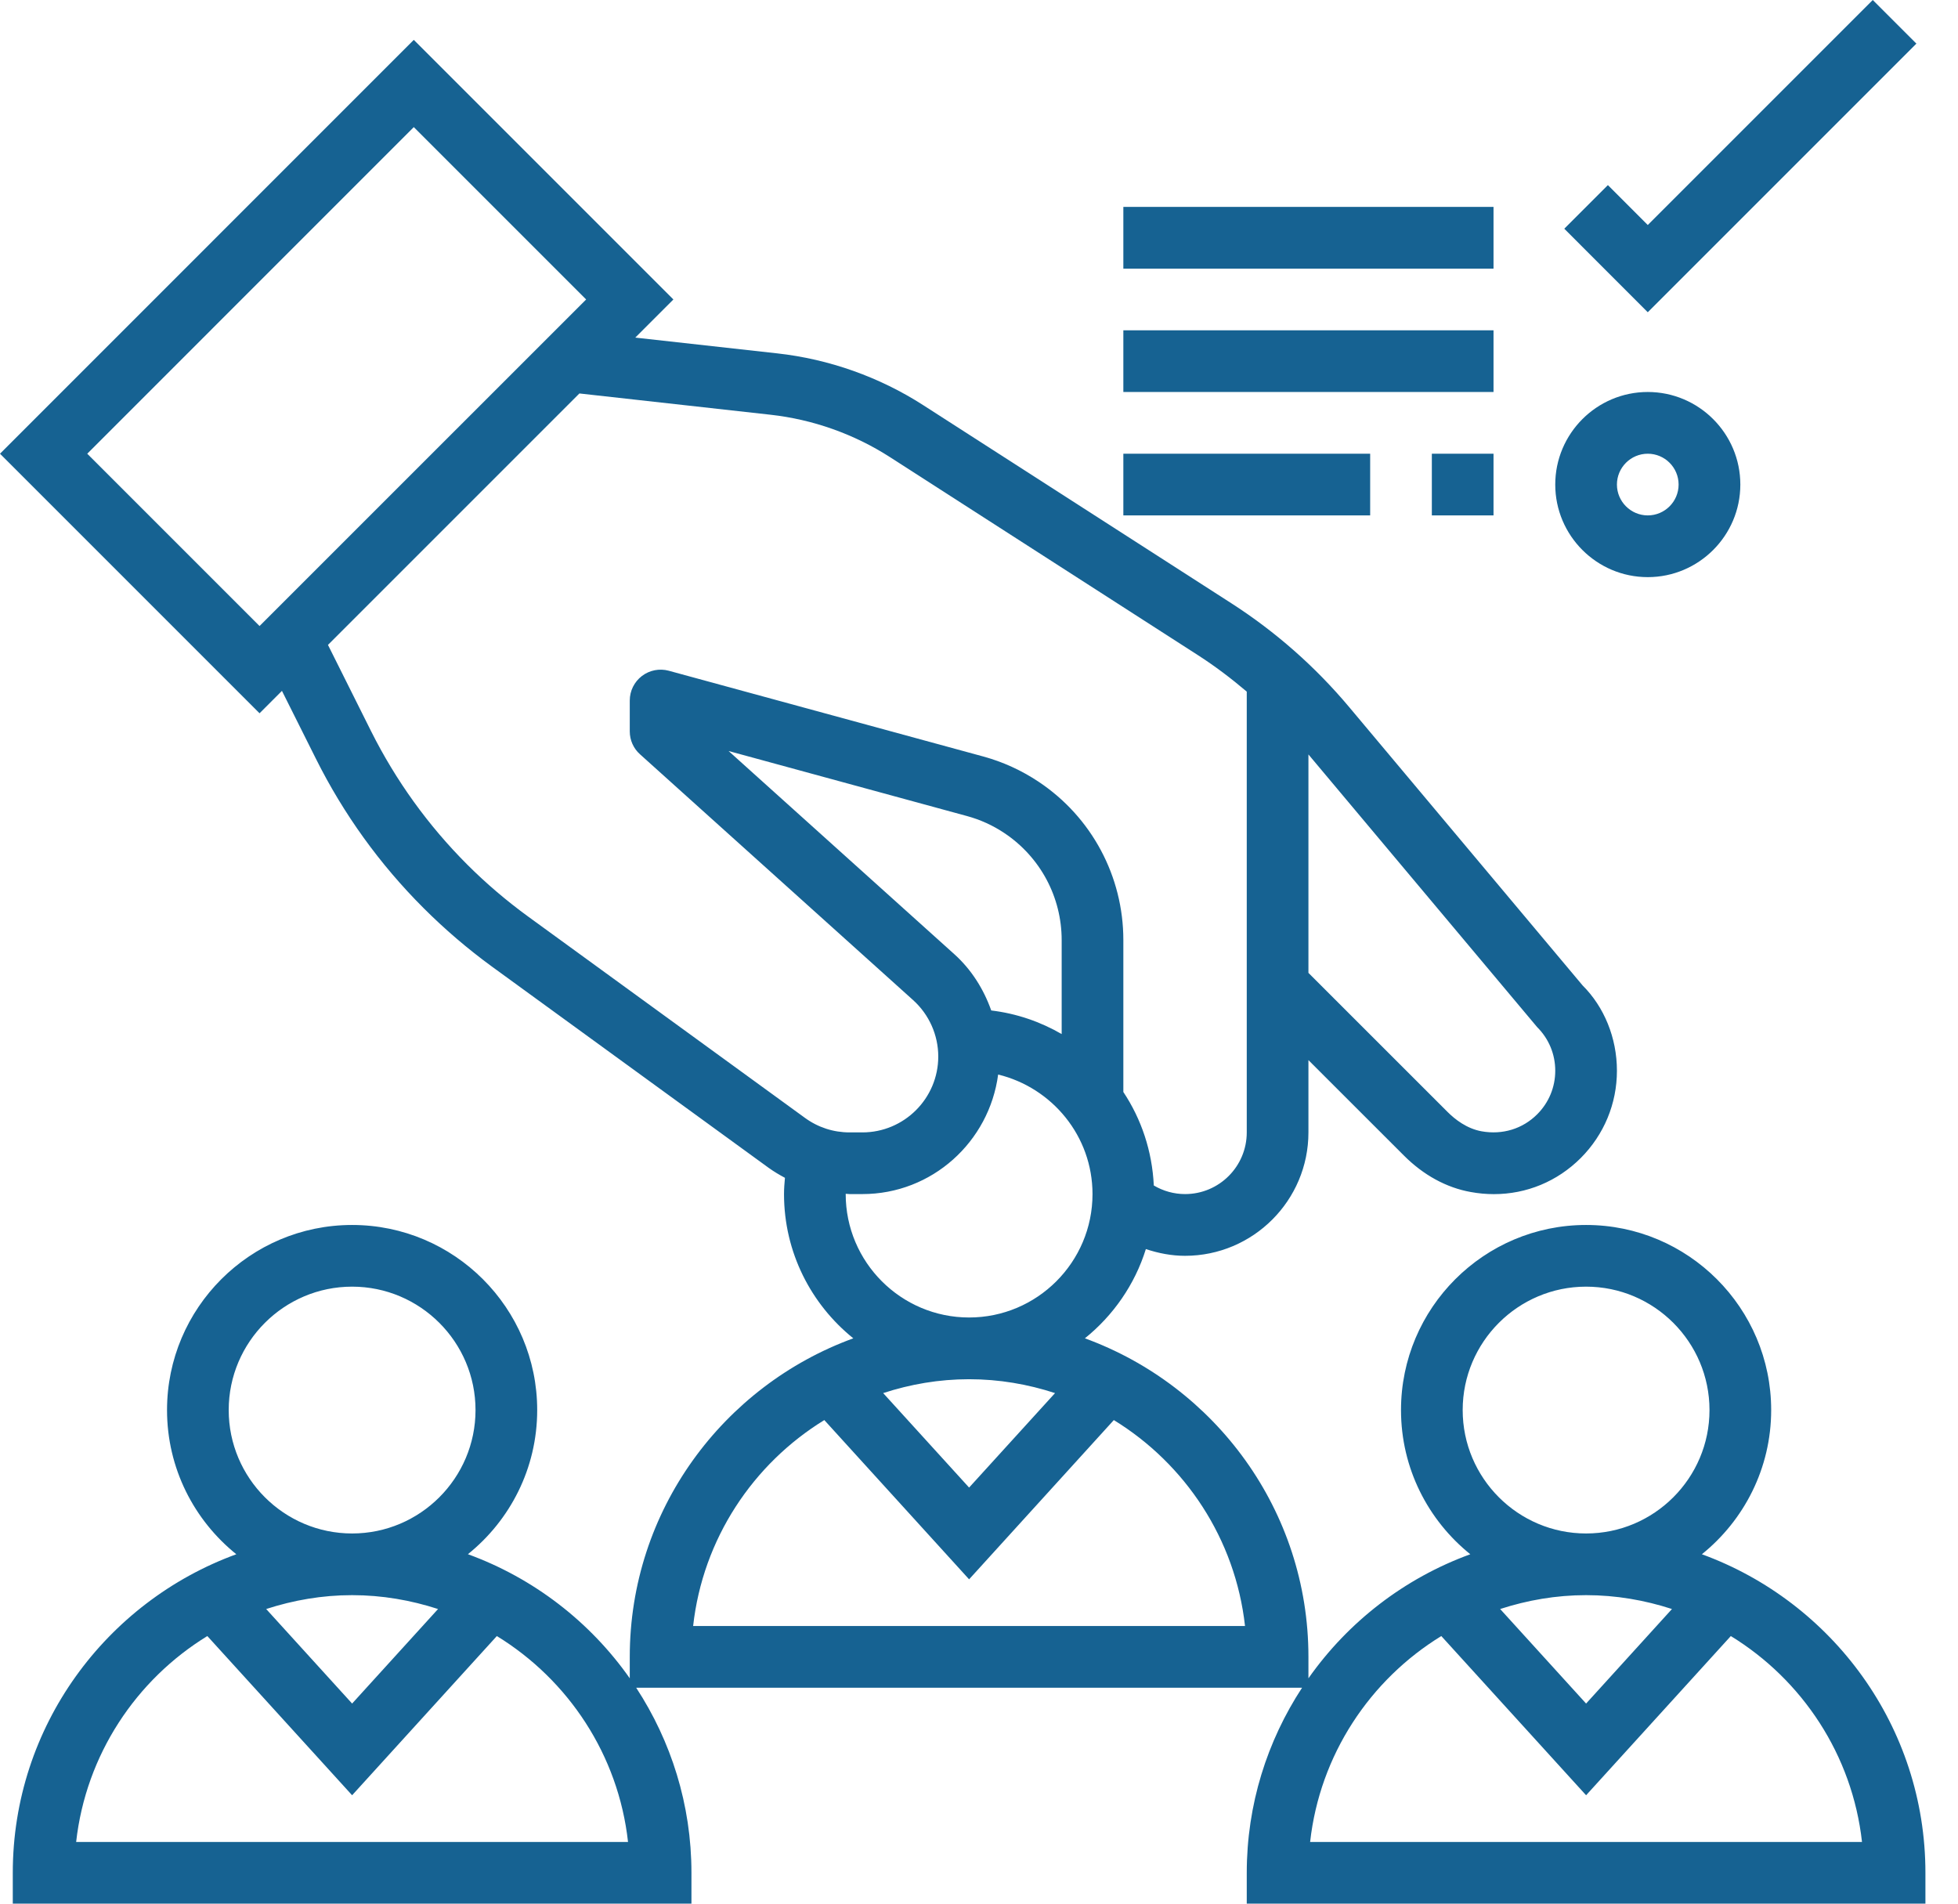 <svg width="36" height="35" viewBox="0 0 36 35" fill="none" xmlns="http://www.w3.org/2000/svg">
<path d="M31.291 28.576C32.066 27.951 32.565 26.996 32.565 25.925C32.565 24.048 31.039 22.522 29.162 22.522C27.285 22.522 25.759 24.048 25.759 25.925C25.759 26.996 26.257 27.951 27.033 28.576C25.822 29.017 24.786 29.82 24.057 30.857V30.462C24.057 27.77 22.34 25.479 19.947 24.606C20.468 24.186 20.865 23.618 21.068 22.965C21.299 23.042 21.54 23.089 21.788 23.089C23.04 23.089 24.057 22.071 24.057 20.82V19.491L25.812 21.245C26.17 21.604 26.595 21.837 27.041 21.916C27.183 21.942 27.325 21.955 27.466 21.955C28.066 21.955 28.632 21.723 29.065 21.29C29.492 20.861 29.729 20.292 29.729 19.686C29.729 19.079 29.492 18.51 29.098 18.118L24.81 13.005C24.186 12.26 23.454 11.615 22.636 11.089L16.974 7.449C16.169 6.931 15.241 6.602 14.29 6.497L11.68 6.207L12.381 5.506L7.608 0.733L0 8.342L4.772 13.114L5.184 12.702L5.809 13.951C6.317 14.968 6.983 15.892 7.788 16.696C8.176 17.084 8.599 17.446 9.043 17.77L14.132 21.471C14.228 21.54 14.329 21.6 14.432 21.655C14.423 21.754 14.415 21.854 14.415 21.954C14.415 23.025 14.913 23.981 15.689 24.606C13.296 25.479 11.579 27.77 11.579 30.462V30.857C10.85 29.819 9.814 29.017 8.603 28.575C9.379 27.951 9.877 26.996 9.877 25.925C9.877 24.048 8.351 22.522 6.474 22.522C4.597 22.522 3.071 24.048 3.071 25.925C3.071 26.996 3.569 27.951 4.345 28.576C1.952 29.449 0.235 31.741 0.235 34.433V35H12.713V34.433C12.713 33.177 12.337 32.009 11.697 31.03H23.94C23.299 32.009 22.923 33.177 22.923 34.433V35H35.401V34.433C35.401 31.741 33.684 29.449 31.291 28.576ZM4.205 25.925C4.205 24.674 5.223 23.656 6.474 23.656C7.725 23.656 8.743 24.674 8.743 25.925C8.743 27.176 7.725 28.194 6.474 28.194C5.223 28.194 4.205 27.176 4.205 25.925ZM8.054 29.583L6.474 31.321L4.894 29.583C5.393 29.421 5.922 29.328 6.474 29.328C7.026 29.328 7.555 29.421 8.054 29.583ZM1.4 33.866C1.579 32.264 2.501 30.884 3.812 30.08L6.474 33.007L9.135 30.08C10.447 30.884 11.37 32.264 11.547 33.866H1.4ZM18.225 18.578C18.086 18.187 17.862 17.828 17.548 17.545L13.396 13.808L17.777 15.003C18.023 15.07 18.255 15.175 18.467 15.317C19.126 15.757 19.52 16.492 19.52 17.285V19.012C19.13 18.786 18.692 18.634 18.225 18.578ZM28.262 18.884C28.477 19.098 28.595 19.383 28.595 19.686C28.595 19.989 28.477 20.273 28.262 20.488C27.995 20.755 27.625 20.868 27.242 20.8C26.968 20.751 26.75 20.579 26.615 20.444L24.057 17.887V13.871L28.262 18.884ZM1.604 8.342L7.608 2.337L10.777 5.506L4.772 11.51L1.604 8.342ZM9.711 16.852C9.314 16.563 8.936 16.241 8.59 15.895C7.872 15.177 7.278 14.352 6.823 13.444L6.03 11.857L10.653 7.234L14.165 7.625C14.943 7.711 15.703 7.98 16.362 8.404L22.023 12.044C22.339 12.247 22.638 12.474 22.923 12.716V20.82C22.923 21.446 22.415 21.954 21.789 21.954C21.584 21.954 21.387 21.898 21.214 21.796C21.184 21.163 20.985 20.575 20.654 20.077V17.284C20.654 16.112 20.072 15.023 19.096 14.373C18.782 14.164 18.439 14.007 18.076 13.908L12.296 12.332C12.126 12.286 11.944 12.321 11.803 12.428C11.662 12.536 11.579 12.702 11.579 12.879V13.447C11.579 13.608 11.647 13.761 11.767 13.868L16.789 18.388C17.082 18.652 17.251 19.03 17.251 19.425C17.251 20.194 16.625 20.82 15.856 20.82H15.62C15.323 20.82 15.04 20.728 14.8 20.553L9.711 16.852ZM15.549 21.954C15.549 21.953 15.55 21.951 15.55 21.949C15.573 21.949 15.596 21.954 15.62 21.954H15.856C17.137 21.954 18.188 20.993 18.352 19.756C19.345 19.998 20.087 20.888 20.087 21.954C20.087 23.206 19.069 24.223 17.818 24.223C16.567 24.223 15.549 23.206 15.549 21.954ZM19.398 25.613L17.818 27.35L16.238 25.613C16.737 25.45 17.266 25.358 17.818 25.358C18.37 25.358 18.899 25.45 19.398 25.613ZM12.744 29.895C12.922 28.294 13.845 26.914 15.156 26.109L17.818 29.037L20.479 26.109C21.791 26.914 22.713 28.294 22.891 29.895H12.744ZM26.893 25.925C26.893 24.674 27.911 23.656 29.162 23.656C30.413 23.656 31.431 24.674 31.431 25.925C31.431 27.176 30.413 28.194 29.162 28.194C27.911 28.194 26.893 27.176 26.893 25.925ZM30.741 29.583L29.162 31.321L27.582 29.583C28.081 29.421 28.61 29.328 29.162 29.328C29.714 29.328 30.243 29.421 30.741 29.583ZM24.088 33.866C24.266 32.264 25.189 30.884 26.5 30.08L29.162 33.007L31.823 30.08C33.135 30.884 34.057 32.264 34.235 33.866H24.088Z" fill="#166292"/>
<path d="M35.235 0.802L34.433 0L30.296 4.137L29.563 3.403L28.761 4.205L30.296 5.741L35.235 0.802Z" fill="#166292"/>
<path d="M30.296 10.611C31.234 10.611 31.998 9.847 31.998 8.909C31.998 7.971 31.234 7.207 30.296 7.207C29.358 7.207 28.595 7.971 28.595 8.909C28.595 9.847 29.358 10.611 30.296 10.611ZM30.296 8.342C30.609 8.342 30.863 8.596 30.863 8.909C30.863 9.221 30.609 9.476 30.296 9.476C29.984 9.476 29.729 9.221 29.729 8.909C29.729 8.596 29.984 8.342 30.296 8.342Z" fill="#166292"/>
<path d="M20.654 3.804H27.46V4.939H20.654V3.804Z" fill="#166292"/>
<path d="M20.654 8.342H25.192V9.476H20.654V8.342Z" fill="#166292"/>
<path d="M26.326 8.342H27.46V9.476H26.326V8.342Z" fill="#166292"/>
<path d="M20.654 6.073H27.46V7.207H20.654V6.073Z" fill="#166292"/>
</svg>

